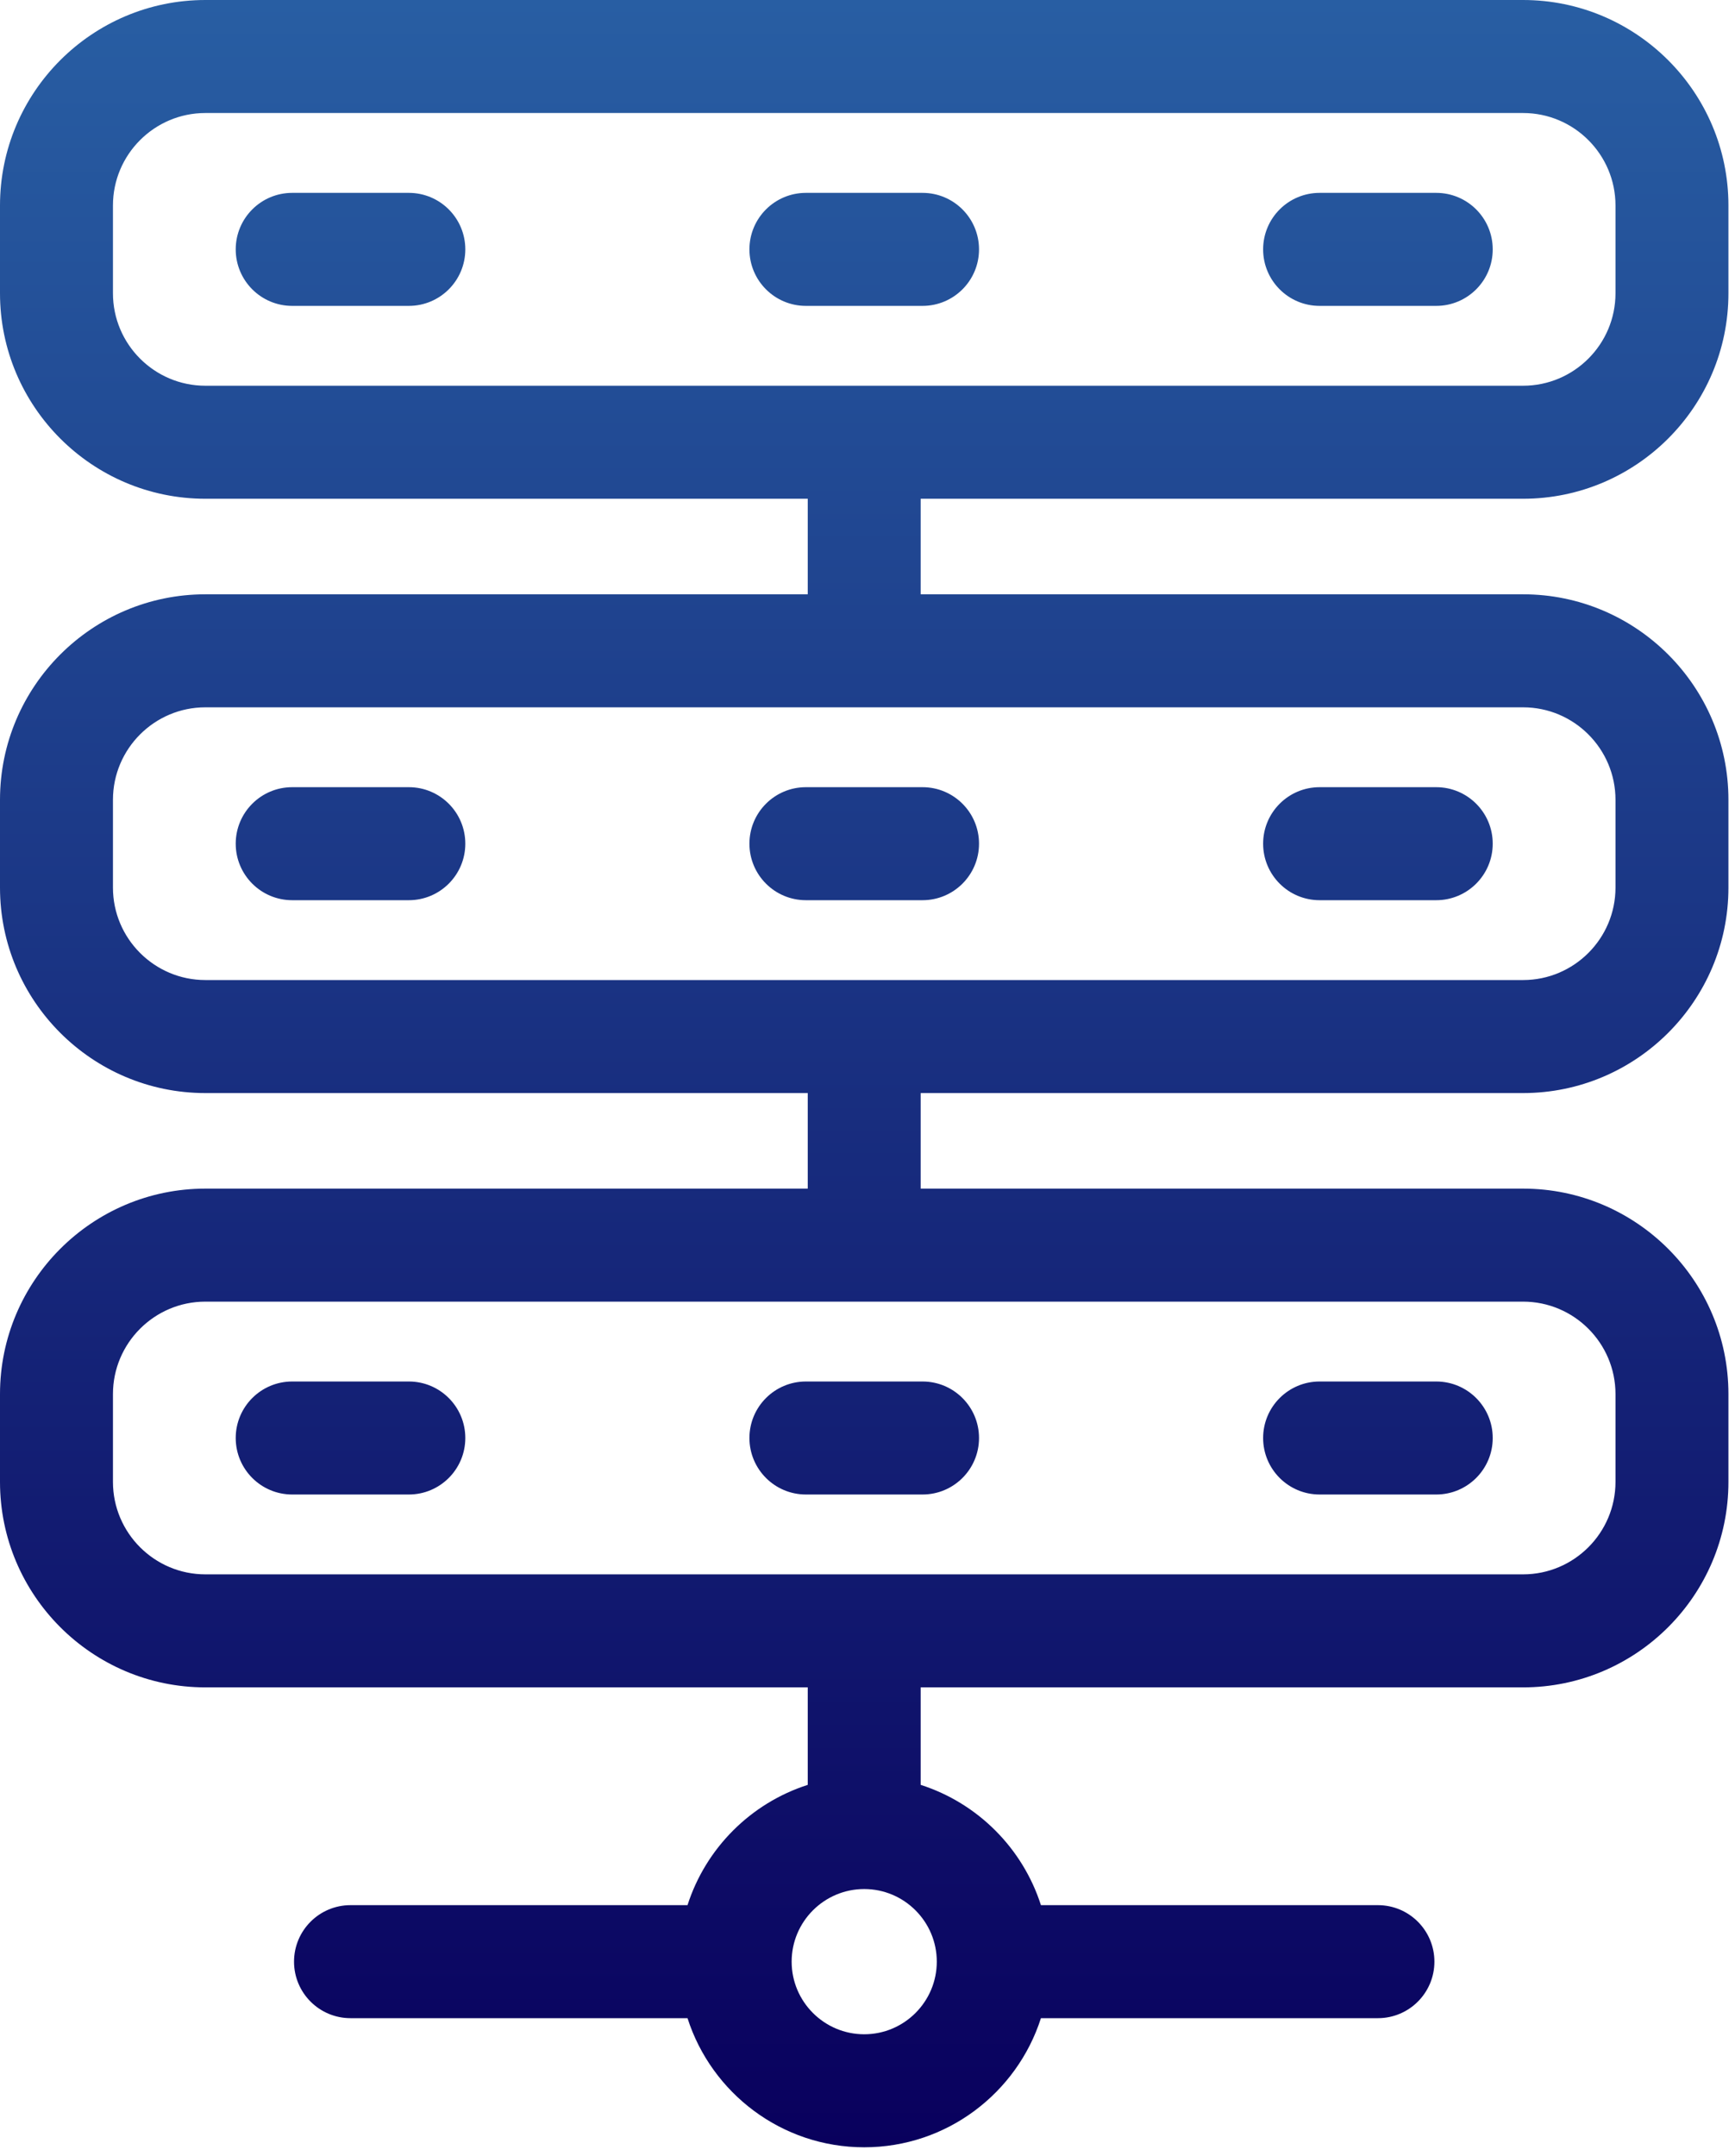 <svg xmlns="http://www.w3.org/2000/svg" width="153" height="190" viewBox="0 0 153 190" fill="none"><path d="M134.31 43.959C144.297 43.959 152.421 35.835 152.421 25.848V18.111C152.421 8.125 144.297 0 134.31 0H18.111C8.125 0 0 8.125 0 18.111V25.848C0 35.835 8.125 43.959 18.111 43.959H71.23V52.381H18.111C8.125 52.381 0 60.506 0 70.493V78.23C0 88.216 8.125 96.341 18.111 96.341H71.23V104.763H18.111C8.125 104.763 0 112.888 0 122.874V130.611C0 140.598 8.125 148.722 18.111 148.722H71.23V157.315C66.209 158.924 62.237 162.896 60.628 167.917H30.91C28.159 167.917 25.929 170.147 25.929 172.898C25.929 175.648 28.159 177.878 30.91 177.878H60.628C62.74 184.471 68.926 189.258 76.211 189.258C83.496 189.258 89.681 184.471 91.794 177.878H121.512C124.262 177.878 126.492 175.648 126.492 172.898C126.492 170.147 124.262 167.917 121.512 167.917H91.794C90.185 162.896 86.213 158.924 81.191 157.315V148.722H134.31C144.297 148.722 152.421 140.598 152.421 130.611V122.874C152.421 112.888 144.297 104.763 134.31 104.763H81.191V96.341H134.31C144.297 96.341 152.421 88.216 152.421 78.23V70.493C152.421 60.506 144.297 52.381 134.31 52.381H81.191V43.959H134.31ZM76.211 179.297C72.682 179.297 69.811 176.426 69.811 172.897C69.811 169.368 72.682 166.497 76.211 166.497C79.74 166.497 82.61 169.368 82.61 172.897C82.61 176.426 79.739 179.297 76.211 179.297ZM142.461 122.874V130.611C142.461 135.105 138.804 138.761 134.31 138.761H18.111C13.617 138.761 9.961 135.105 9.961 130.611V122.874C9.961 118.38 13.617 114.724 18.111 114.724H134.311C138.805 114.724 142.461 118.38 142.461 122.874ZM142.461 70.493V78.23C142.461 82.724 138.804 86.38 134.31 86.38H18.111C13.617 86.38 9.961 82.724 9.961 78.23V70.493C9.961 65.999 13.617 62.342 18.111 62.342H134.311C138.805 62.342 142.461 65.999 142.461 70.493ZM9.961 25.848V18.111C9.961 13.617 13.617 9.961 18.111 9.961H134.311C138.805 9.961 142.461 13.617 142.461 18.111V25.848C142.461 30.342 138.805 33.998 134.311 33.998H18.111C13.617 33.998 9.961 30.342 9.961 25.848ZM41.033 21.98C41.033 24.73 38.803 26.96 36.053 26.96H25.767C23.017 26.96 20.787 24.73 20.787 21.98C20.787 19.229 23.017 16.999 25.767 16.999H36.053C38.803 16.999 41.033 19.229 41.033 21.98ZM81.353 26.96H71.068C68.318 26.96 66.088 24.73 66.088 21.98C66.088 19.229 68.318 16.999 71.068 16.999H81.353C84.104 16.999 86.334 19.229 86.334 21.98C86.334 24.73 84.104 26.96 81.353 26.96ZM111.388 21.98C111.388 19.229 113.618 16.999 116.369 16.999H126.654C129.405 16.999 131.635 19.229 131.635 21.98C131.635 24.73 129.405 26.96 126.654 26.96H116.369C113.618 26.96 111.388 24.73 111.388 21.98ZM41.033 74.361C41.033 77.112 38.803 79.342 36.053 79.342H25.767C23.017 79.342 20.787 77.112 20.787 74.361C20.787 71.611 23.017 69.381 25.767 69.381H36.053C38.803 69.381 41.033 71.611 41.033 74.361ZM71.068 69.381H81.353C84.104 69.381 86.334 71.611 86.334 74.361C86.334 77.112 84.104 79.342 81.353 79.342H71.068C68.318 79.342 66.088 77.112 66.088 74.361C66.088 71.611 68.317 69.381 71.068 69.381ZM111.388 74.361C111.388 71.611 113.618 69.381 116.369 69.381H126.654C129.405 69.381 131.635 71.611 131.635 74.361C131.635 77.112 129.405 79.342 126.654 79.342H116.369C113.618 79.342 111.388 77.112 111.388 74.361ZM41.033 126.743C41.033 129.493 38.803 131.723 36.053 131.723H25.767C23.017 131.723 20.787 129.493 20.787 126.743C20.787 123.993 23.017 121.763 25.767 121.763H36.053C38.803 121.763 41.033 123.992 41.033 126.743ZM71.068 121.763H81.353C84.104 121.763 86.334 123.993 86.334 126.743C86.334 129.493 84.104 131.723 81.353 131.723H71.068C68.318 131.723 66.088 129.493 66.088 126.743C66.088 123.993 68.317 121.763 71.068 121.763ZM111.388 126.743C111.388 123.993 113.618 121.763 116.369 121.763H126.654C129.405 121.763 131.635 123.993 131.635 126.743C131.635 129.493 129.405 131.723 126.654 131.723H116.369C113.618 131.723 111.388 129.493 111.388 126.743Z" fill="url(#paint0_linear_3445_49)"></path><defs><linearGradient id="paint0_linear_3445_49" x1="76.211" y1="0" x2="76.211" y2="189.258" gradientUnits="userSpaceOnUse"><stop stop-color="#285EA3"></stop><stop offset="1" stop-color="#09005D"></stop></linearGradient></defs></svg>